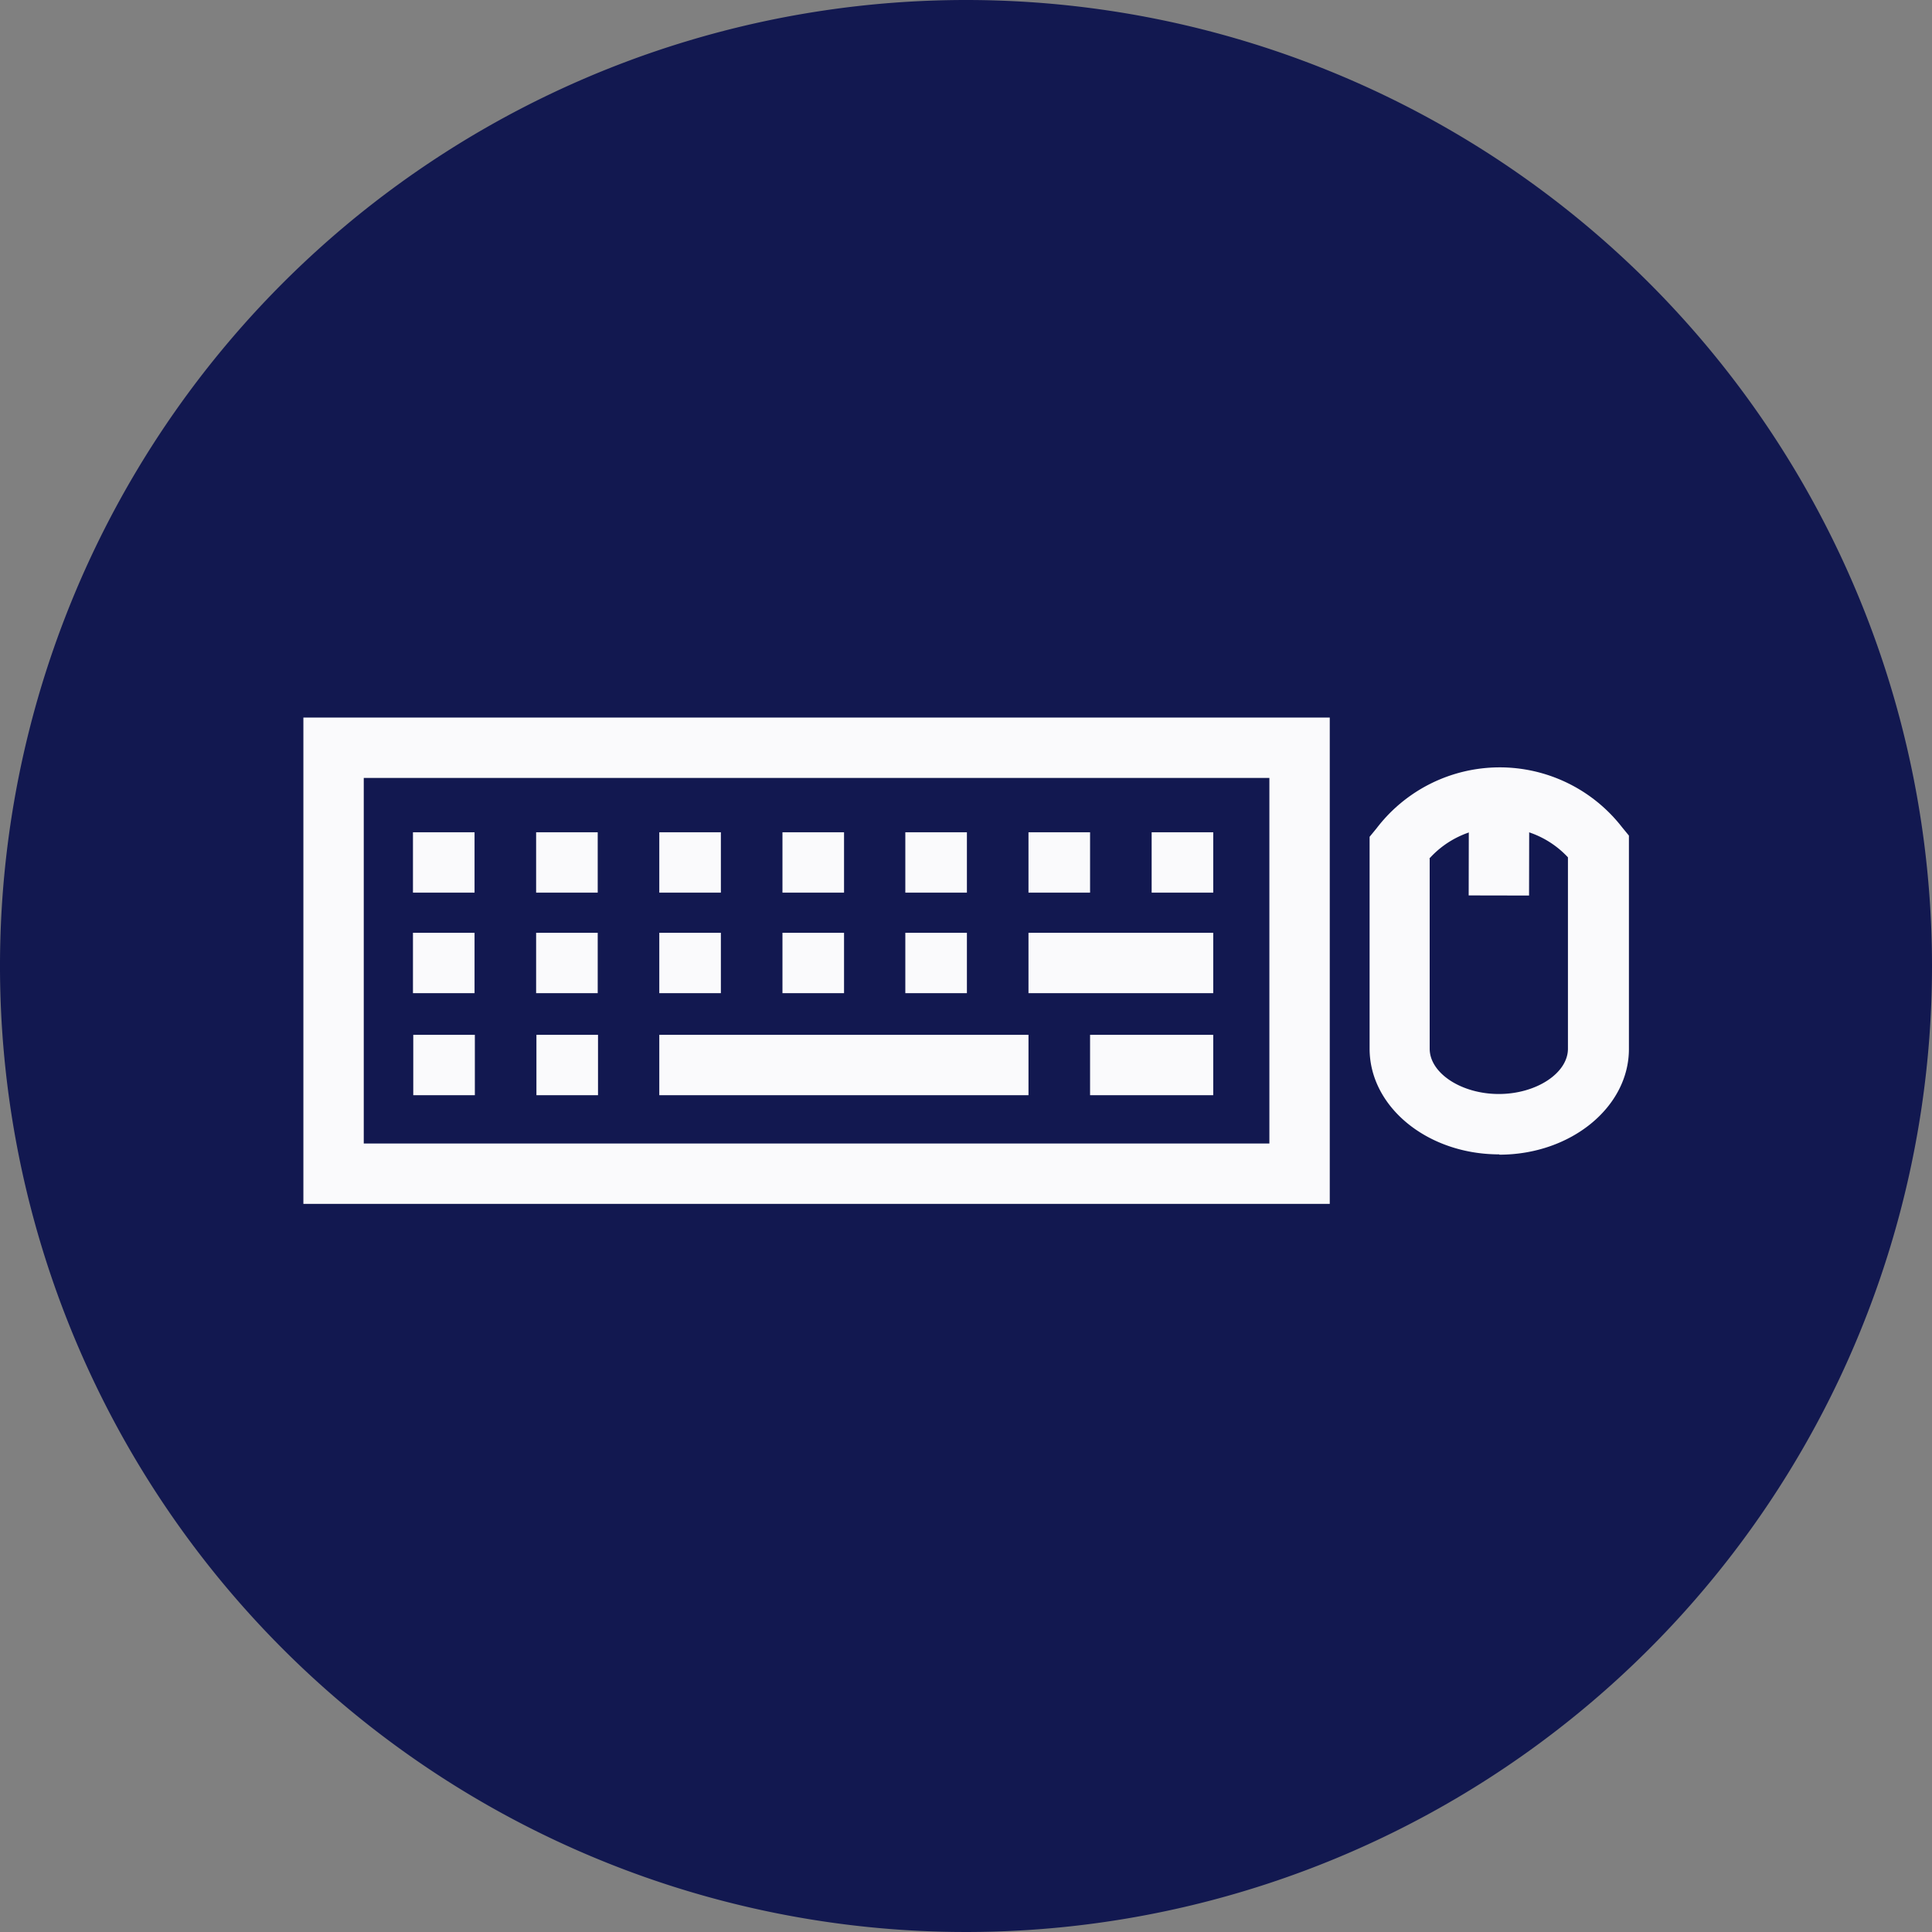 <svg id="lenovo-keyboard-and-mice-filled-pure-alternate-dark" xmlns="http://www.w3.org/2000/svg" width="64" height="64" viewBox="0 0 64 64">
  <rect x="0" y="0" width="64" height="64" fill="#808080" stroke="none"/>
  <path id="Trazado_39799" data-name="Trazado 39799" d="M32,0A32,32,0,1,0,64,32,32,32,0,0,0,32,0Z" fill="#121850"/>
  <g id="Grupo_30475" data-name="Grupo 30475" opacity="0.98">
    <rect id="Rectángulo_11637" data-name="Rectángulo 11637" width="12.23" height="2" transform="translate(21.84 34.28)" fill="#fff"/>
    <path id="Trazado_39800" data-name="Trazado 39800" d="M44.05,39.88h-34V23.77h34Zm-32-2h30V25.77h-30Z" fill="#fff"/>
    <rect id="Rectángulo_11638" data-name="Rectángulo 11638" width="2.04" height="2" transform="translate(13.68 30.9)" fill="#fff"/>
    <rect id="Rectángulo_11639" data-name="Rectángulo 11639" width="2.04" height="2" transform="translate(17.76 30.9)" fill="#fff"/>
    <rect id="Rectángulo_11640" data-name="Rectángulo 11640" width="2.04" height="2" transform="translate(21.84 30.9)" fill="#fff"/>
    <rect id="Rectángulo_11641" data-name="Rectángulo 11641" width="2.04" height="2" transform="translate(25.92 30.9)" fill="#fff"/>
    <rect id="Rectángulo_11642" data-name="Rectángulo 11642" width="2.04" height="2" transform="translate(29.99 30.9)" fill="#fff"/>
    <rect id="Rectángulo_11643" data-name="Rectángulo 11643" width="6.12" height="2" transform="translate(34.07 30.9)" fill="#fff"/>
    <rect id="Rectángulo_11644" data-name="Rectángulo 11644" width="2.04" height="2" transform="translate(13.69 34.28)" fill="#fff"/>
    <rect id="Rectángulo_11645" data-name="Rectángulo 11645" width="2.04" height="2" transform="translate(17.77 34.28)" fill="#fff"/>
    <rect id="Rectángulo_11646" data-name="Rectángulo 11646" width="4.08" height="2" transform="translate(36.11 34.28)" fill="#fff"/>
    <rect id="Rectángulo_11647" data-name="Rectángulo 11647" width="2.04" height="2" transform="translate(13.68 27.57)" fill="#fff"/>
    <rect id="Rectángulo_11648" data-name="Rectángulo 11648" width="2.04" height="2" transform="translate(17.76 27.57)" fill="#fff"/>
    <rect id="Rectángulo_11649" data-name="Rectángulo 11649" width="2.04" height="2" transform="translate(21.84 27.57)" fill="#fff"/>
    <rect id="Rectángulo_11650" data-name="Rectángulo 11650" width="2.04" height="2" transform="translate(25.92 27.57)" fill="#fff"/>
    <rect id="Rectángulo_11651" data-name="Rectángulo 11651" width="2.04" height="2" transform="translate(29.99 27.57)" fill="#fff"/>
    <rect id="Rectángulo_11652" data-name="Rectángulo 11652" width="2.04" height="2" transform="translate(34.07 27.57)" fill="#fff"/>
    <rect id="Rectángulo_11653" data-name="Rectángulo 11653" width="2.04" height="2" transform="translate(38.15 27.57)" fill="#fff"/>
    <path id="Trazado_39801" data-name="Trazado 39801" d="M49.66,38.24c-2.37,0-4.29-1.57-4.29-3.5V27.72l.23-.28a5.131,5.131,0,0,1,8.13-.04l.23.28v7.07c0,1.93-1.93,3.5-4.29,3.5Zm-2.3-9.79v6.29c0,.81,1.05,1.5,2.29,1.5s2.29-.69,2.29-1.5V28.4a3.113,3.113,0,0,0-4.59.04Z" fill="#fff"/>
    <rect id="Rectángulo_11654" data-name="Rectángulo 11654" width="3.25" height="2" transform="translate(48.652 29.662) rotate(-89.89)" fill="#fff"/>
  </g>
</svg>
